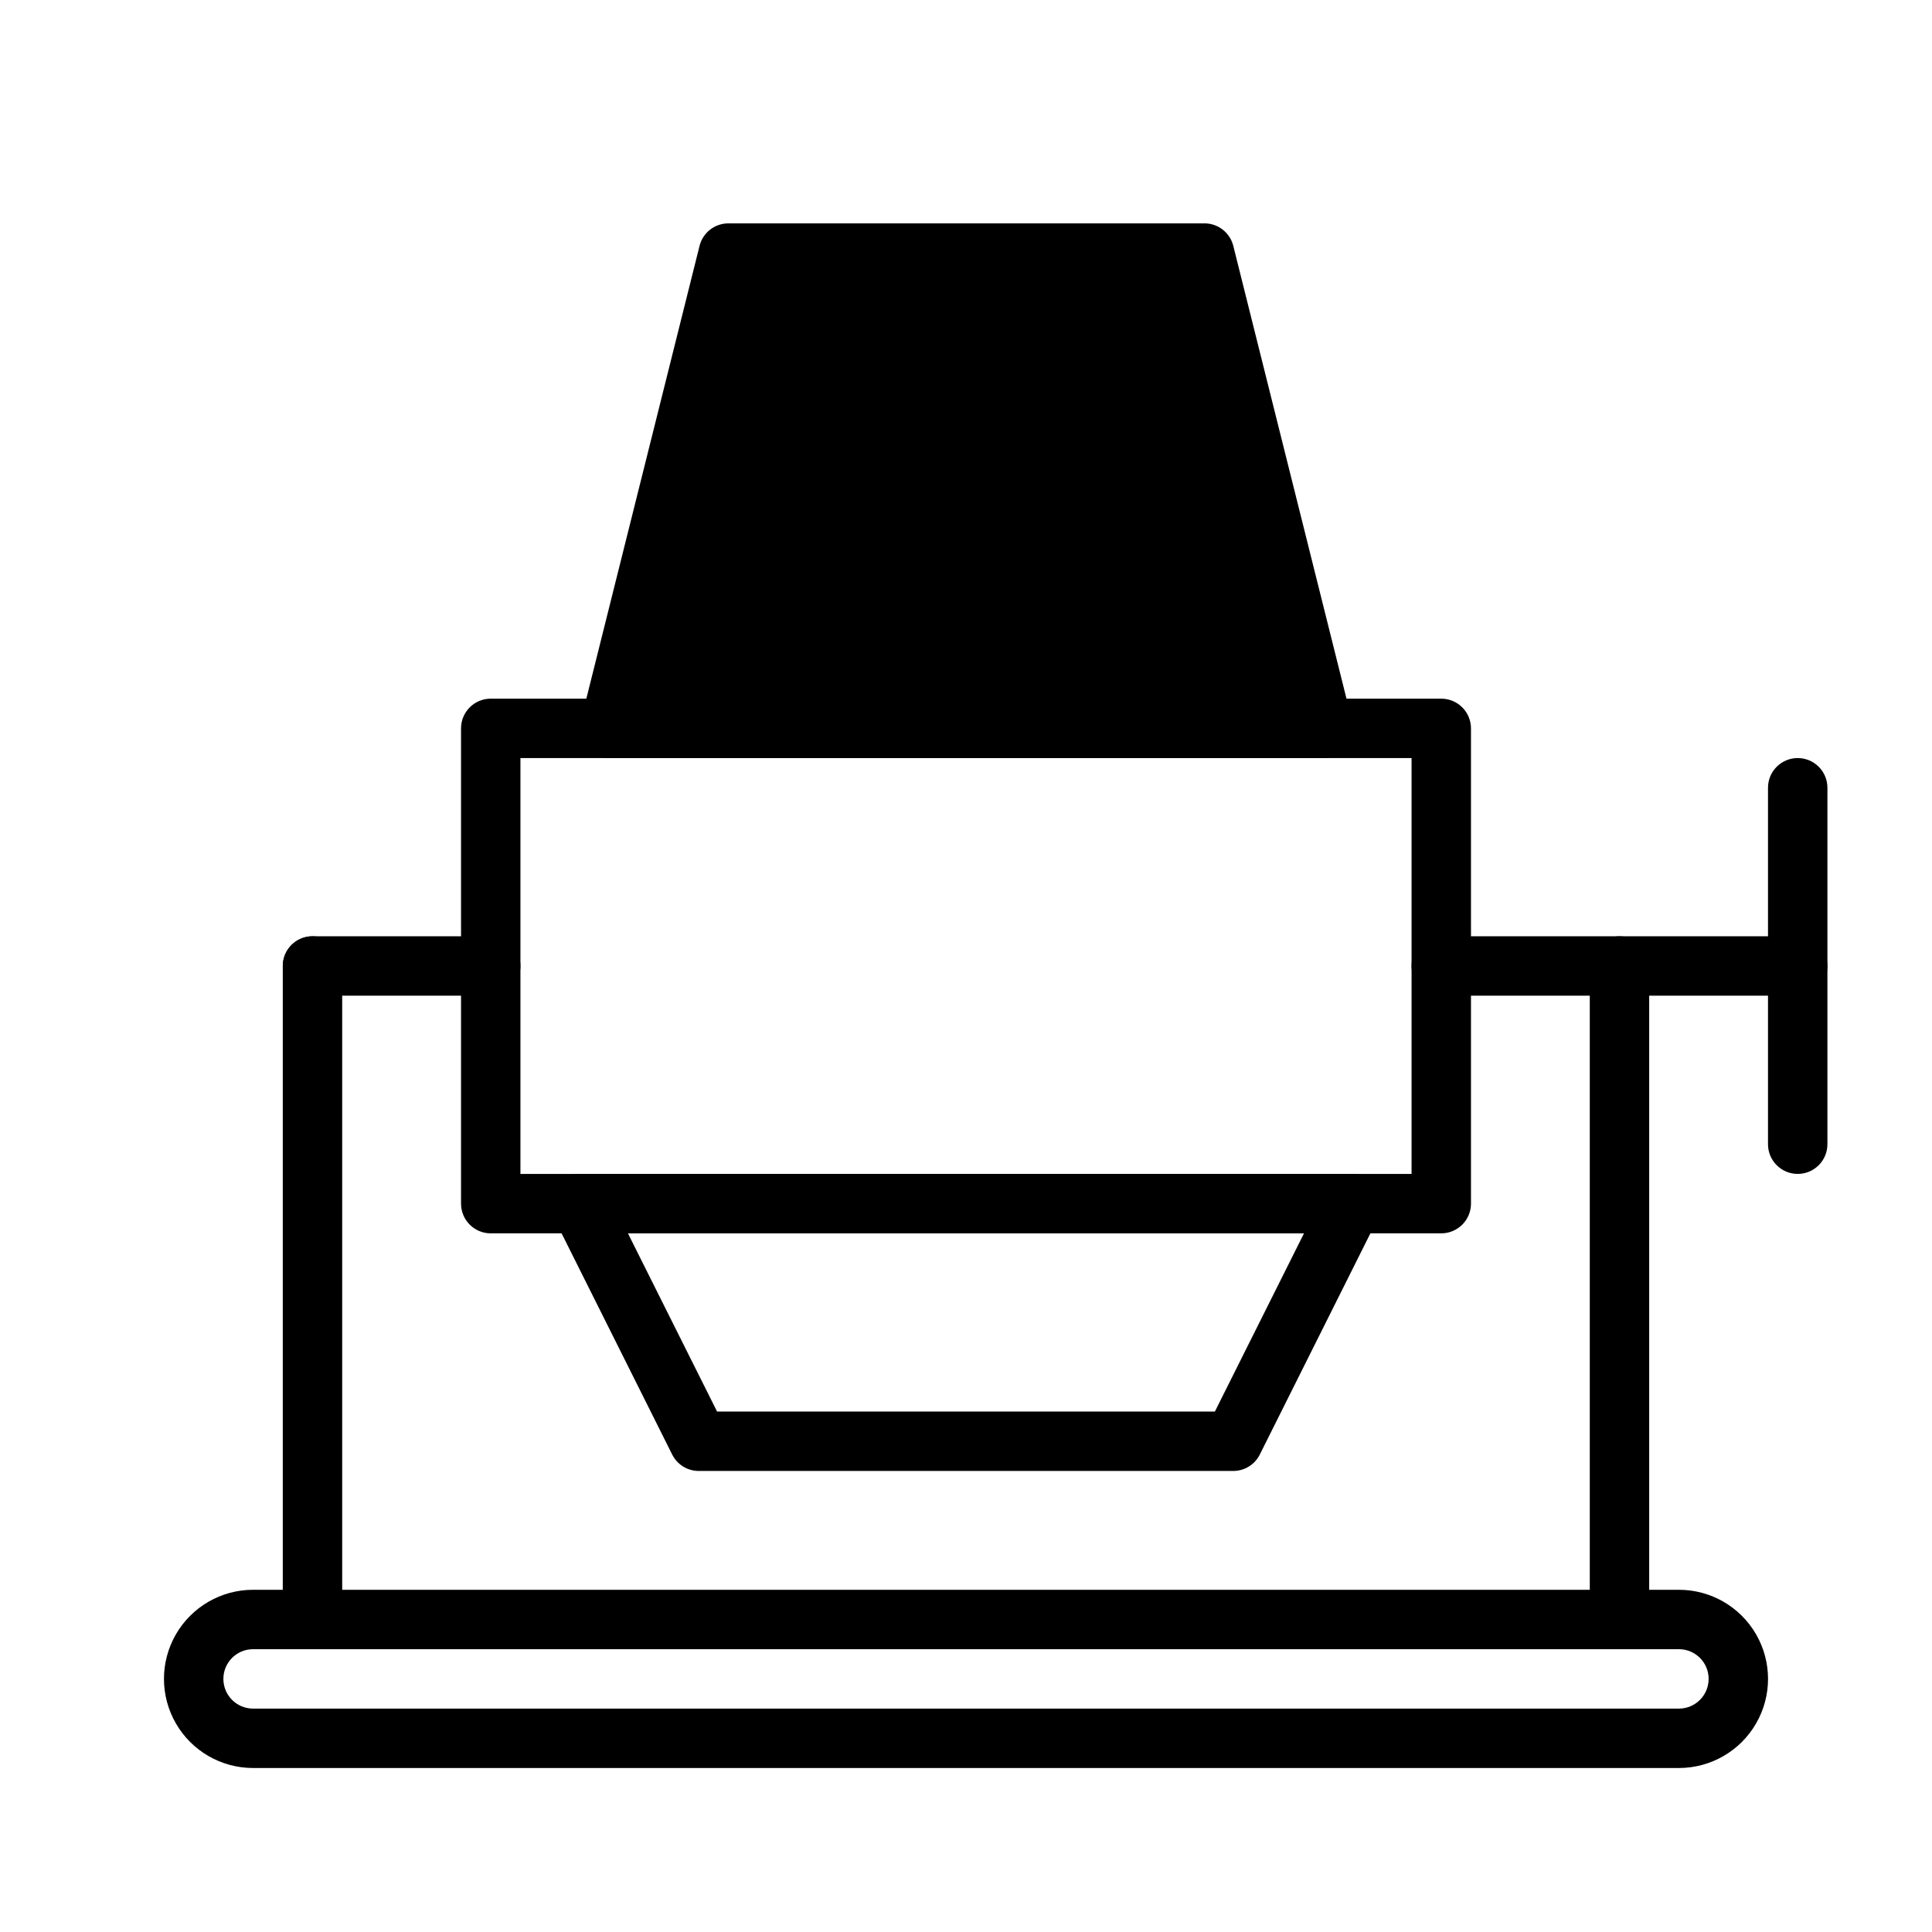 <?xml version="1.0" encoding="UTF-8"?>
<!-- Uploaded to: SVG Repo, www.svgrepo.com, Generator: SVG Repo Mixer Tools -->
<svg fill="#000000" width="800px" height="800px" version="1.1" viewBox="144 144 512 512" xmlns="http://www.w3.org/2000/svg">
 <g>
  <path d="m494.46 344.89h-188.93c-2.422 0.012-4.719-1.09-6.219-2.992-1.492-1.918-2.016-4.414-1.418-6.769l31.488-125.95c0.867-3.512 4.019-5.981 7.637-5.981h125.95c3.703-0.109 6.981 2.383 7.871 5.981l31.488 125.95c0.598 2.356 0.074 4.852-1.418 6.769-1.555 1.969-3.949 3.078-6.457 2.992z"/>
  <path d="m315.61 329.15h168.78l-27.551-110.21h-113.67z"/>
  <path d="m525.95 470.85h-251.9c-4.348 0-7.871-3.523-7.871-7.871v-125.95c0-4.348 3.523-7.875 7.871-7.875h251.9c2.09 0 4.09 0.832 5.566 2.309 1.477 1.477 2.309 3.477 2.309 5.566v125.95c0 2.086-0.832 4.09-2.309 5.566-1.477 1.473-3.477 2.305-5.566 2.305zm-244.03-15.746h236.16v-110.21h-236.16z"/>
  <path d="m470.85 533.82h-141.7c-2.961-0.012-5.672-1.684-7.004-4.332l-31.488-62.977c-1.227-2.434-1.105-5.332 0.32-7.66 1.426-2.324 3.957-3.746 6.688-3.754h204.67c2.727 0.008 5.258 1.43 6.684 3.754 1.43 2.328 1.551 5.227 0.32 7.66l-31.488 62.977c-1.332 2.648-4.039 4.32-7.004 4.332zm-136.82-15.746h131.93l23.617-47.23h-179.17z"/>
  <path d="m620.41 407.87h-94.465c-4.348 0-7.871-3.523-7.871-7.871s3.523-7.875 7.871-7.875h94.465c4.348 0 7.875 3.527 7.875 7.875s-3.527 7.871-7.875 7.871z"/>
  <path d="m620.41 455.1c-4.348 0-7.871-3.523-7.871-7.871v-94.465c0-4.348 3.523-7.871 7.871-7.871 4.348 0 7.875 3.523 7.875 7.871v94.465c0 2.09-0.832 4.09-2.309 5.566-1.477 1.477-3.477 2.305-5.566 2.305z"/>
  <path d="m573.18 581.05c-4.348 0-7.871-3.523-7.871-7.871v-173.18c0-4.348 3.523-7.875 7.871-7.875s7.871 3.527 7.871 7.875v173.18c0 2.086-0.828 4.09-2.305 5.566s-3.481 2.305-5.566 2.305z"/>
  <path d="m226.81 581.05c-4.348 0-7.871-3.523-7.871-7.871v-173.18c0-4.348 3.523-7.875 7.871-7.875s7.875 3.527 7.875 7.875v173.18c0 2.086-0.832 4.09-2.309 5.566-1.477 1.477-3.477 2.305-5.566 2.305z"/>
  <path d="m274.05 407.87h-47.234c-4.348 0-7.871-3.523-7.871-7.871s3.523-7.875 7.871-7.875h47.234c4.348 0 7.871 3.527 7.871 7.875s-3.523 7.871-7.871 7.871z"/>
  <path d="m588.93 612.54h-377.86c-8.438 0-16.234-4.5-20.453-11.809-4.219-7.305-4.219-16.309 0-23.617 4.219-7.305 12.016-11.805 20.453-11.805h377.86c8.438 0 16.234 4.5 20.453 11.805 4.219 7.309 4.219 16.312 0 23.617-4.219 7.309-12.016 11.809-20.453 11.809zm-377.86-31.488c-4.348 0-7.871 3.523-7.871 7.871 0 4.348 3.523 7.875 7.871 7.875h377.86c4.348 0 7.875-3.527 7.875-7.875 0-4.348-3.527-7.871-7.875-7.871z"/>
 </g>
</svg>